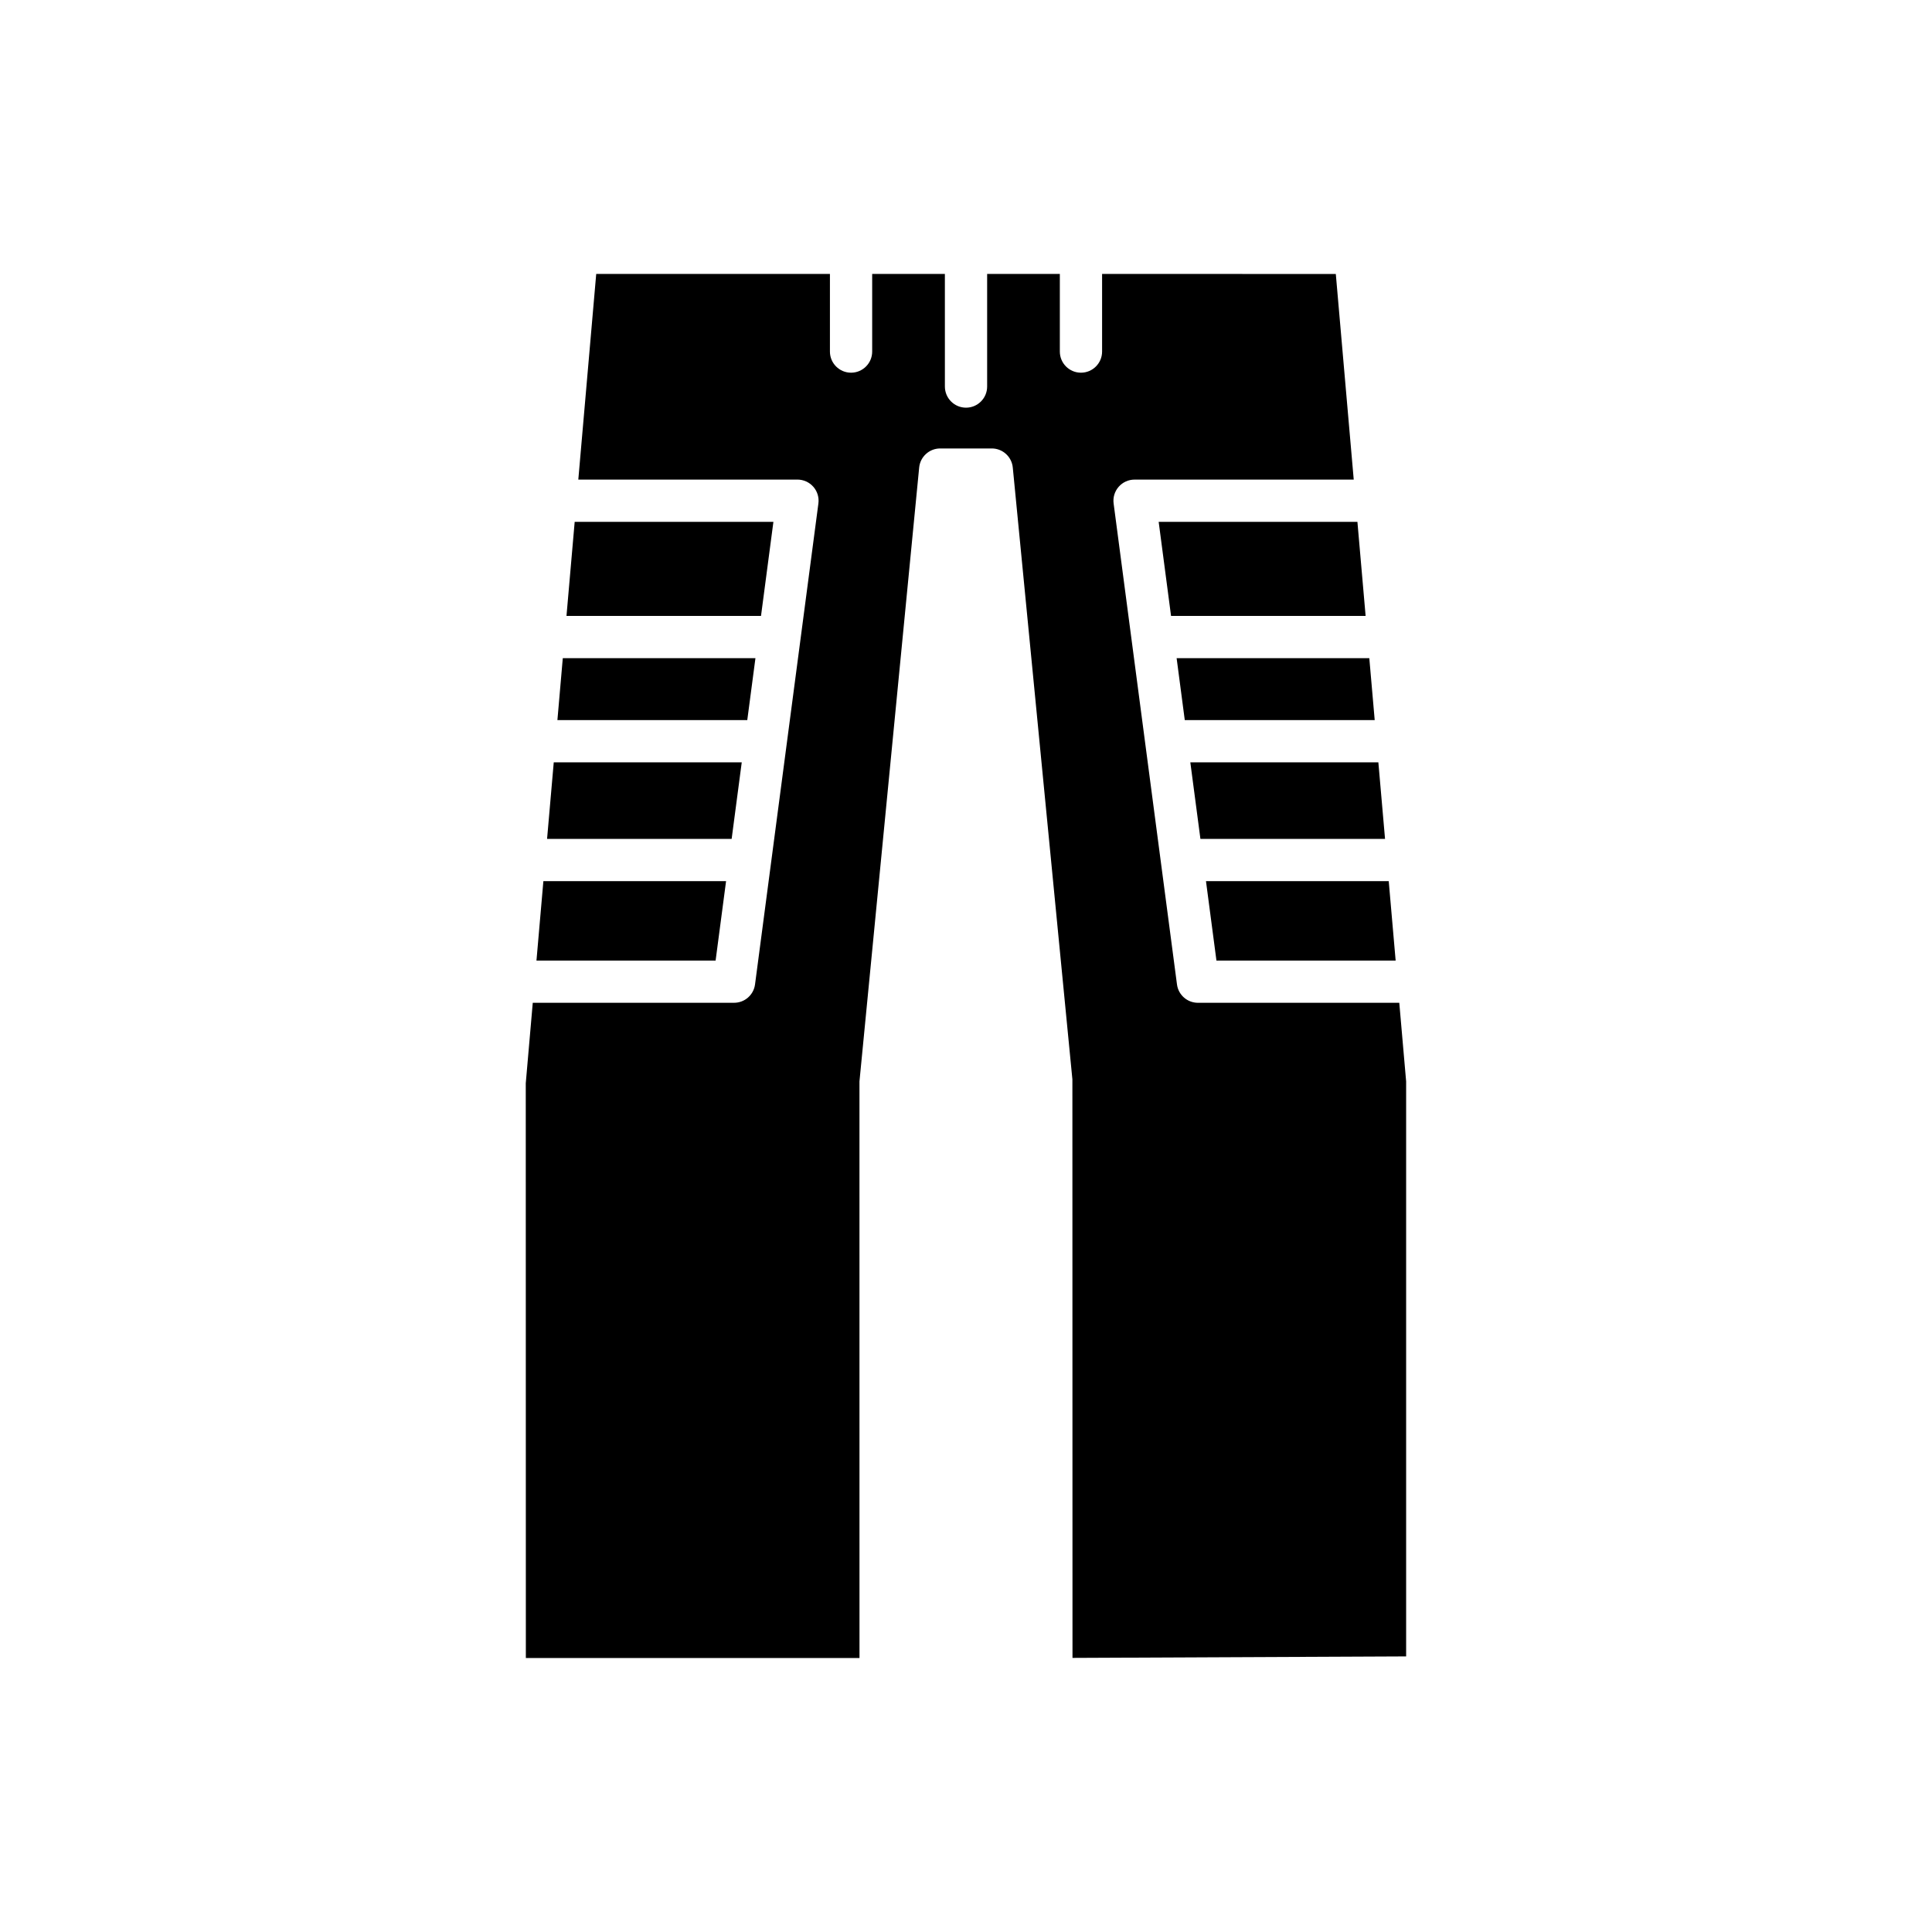 <?xml version="1.0" encoding="UTF-8"?>
<!-- Uploaded to: ICON Repo, www.iconrepo.com, Generator: ICON Repo Mixer Tools -->
<svg fill="#000000" width="800px" height="800px" version="1.1" viewBox="144 144 512 512" xmlns="http://www.w3.org/2000/svg">
 <g>
  <path d="m513.86 398.56-1.832-21.043h-48.43l2.773 21.043z"/>
  <path d="m511.05 366.32-1.77-20.289h-49.832l2.676 20.289z"/>
  <path d="m508.31 334.83-1.43-16.414h-51.062l2.16 16.414z"/>
  <path d="m451.06 282.3 3.281 24.926h51.562l-2.172-24.926z"/>
  <path d="m348.96 282.3h-52.664l-2.172 24.926h51.551z"/>
  <path d="m344.2 318.42h-51.055l-1.426 16.414h50.316z"/>
  <path d="m340.57 346.03h-49.82l-1.77 20.289h48.914z"/>
  <path d="m286.17 398.56h47.473l2.773-21.043h-48.414z"/>
  <path d="m461.46 409.75c-2.809 0-5.184-2.082-5.547-4.863l-16.793-127.46c-0.211-1.598 0.277-3.211 1.34-4.422 1.062-1.215 2.598-1.906 4.211-1.906h58.082l-4.75-54.496-61.938-0.004v20.57c0 3.09-2.508 5.598-5.598 5.598s-5.598-2.508-5.598-5.598v-20.57h-19.266v29.84c0 3.09-2.508 5.598-5.598 5.598-3.09 0-5.598-2.508-5.598-5.598l-0.004-29.84h-19.266v20.57c0 3.09-2.508 5.598-5.598 5.598s-5.598-2.508-5.598-5.598v-20.57h-61.934l-4.746 54.496h58.074c1.613 0 3.144 0.695 4.211 1.906 1.062 1.211 1.551 2.824 1.34 4.422l-16.793 127.46c-0.367 2.781-2.738 4.863-5.547 4.863h-53.355l-1.855 21.324 0.023 152.32h88.418l-0.008-152.8 15.824-162.69c0.277-2.867 2.691-5.055 5.57-5.055h13.668c2.883 0 5.293 2.188 5.57 5.055l15.797 162.14 0.027 153.32 88.418-0.395v-152.38l-1.816-20.836z"/>
 </g>
</svg>